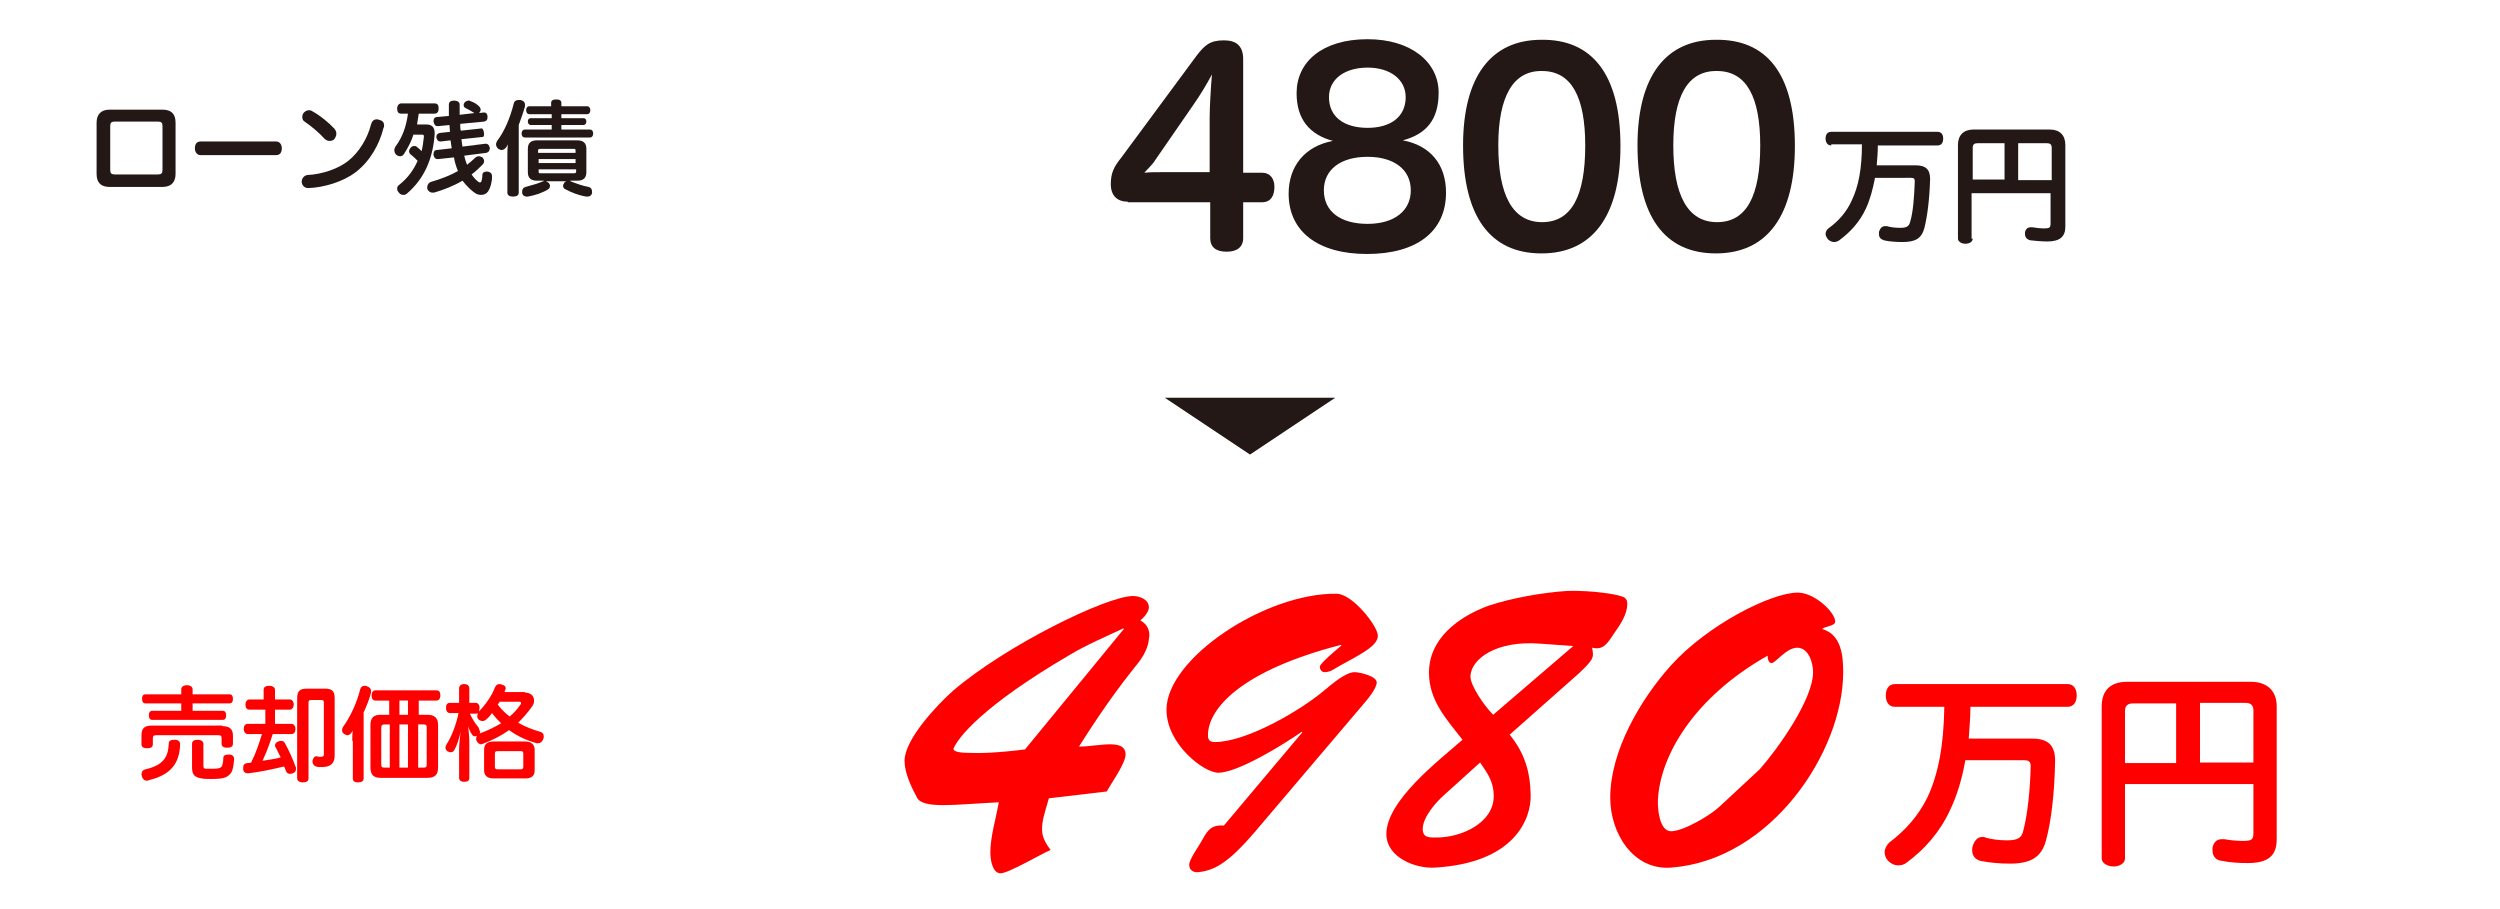 <?xml version="1.0" encoding="utf-8"?>
<!-- Generator: Adobe Illustrator 25.4.1, SVG Export Plug-In . SVG Version: 6.00 Build 0)  -->
<svg version="1.1" id="レイヤー_1" xmlns="http://www.w3.org/2000/svg" xmlns:xlink="http://www.w3.org/1999/xlink" x="0px"
	 y="0px" viewBox="0 0 440 160" style="enable-background:new 0 0 440 160;" xml:space="preserve">
<style type="text/css">
	.st0{fill:#FF0000;}
	.st1{fill:#231815;}
</style>
<g>
	<path class="st0" d="M184.6,140.5c-0.8,2.8-1.2,3.9-1.2,5.5c0,1.4,0.7,2.5,1.5,3.6c-1.7,0.7-7.4,4.1-8.8,4.1
		c-1.5,0-1.8-2.6-1.8-3.6c0-2.8,0.9-5.7,1.5-8.9c-7.9,0.4-13.3,1.2-14.4-0.8c-1-1.9-2.2-4.3-2.2-6.5c0-3.8,5.8-9.9,8.5-12.3
		c9.3-8,27.1-16.7,31.7-16.7c1.2,0,2.8,0.6,2.8,2c0,0.8-0.9,1.8-1.5,2.3c1.3,0.7,1.8,1.9,1.5,3.3c-0.1,1.3-0.8,2.8-1.9,4.2
		c-3.8,4.7-7,9.3-10.4,14.7c1.8,0,3.7-0.4,5.5-0.4c1.4,0,2.7,0.3,2.7,1.8c0,1.6-2.7,5.3-3.3,6.5L184.6,140.5z M197.8,110.7l-0.1-0.1
		c-3.2,1.5-6.5,2.9-9.5,4.7c-15.2,8.9-19.6,14.5-20.4,16.5c0,0.4,0.8,0.7,2.7,0.7c2,0.1,5.1,0,9.9-0.6L197.8,110.7z"/>
	<path class="st0" d="M235.4,117.4c-0.8,0.5-1.4,0.9-2.3,0.9c-0.4,0-0.8-0.4-0.8-0.9c0-0.1-0.4-0.3,3.8-3.8l-0.1-0.1
		c-17.5,4.5-23.4,11.2-23.4,15.9c0,0.8,0.3,1.2,1.2,1.2c5.6,0,15.2-5.6,19.4-9.2c1.1-0.9,3.6-3.1,5.2-3.1c0.9,0,3.9,0.7,3.9,1.8
		s-1.7,3.1-2.4,3.9l-19.2,22.6c-4.3,5-6.8,6.6-9.8,6.9c-0.9,0.1-1.6-0.4-1.6-1.3s1.5-3,1.9-3.7c1.2-2,1.6-3.4,4.2-3.2l13.8-16.4
		l-0.1-0.1c-3,2.1-11.2,7.2-14.7,7.2c-2.5,0-9.1-5-9.1-11.1c0-9,17.4-20.6,30-20.4c2.8,0.1,7.2,5.7,7.2,7.4c0,1.7-2.9,3.1-4.2,3.9
		L235.4,117.4z"/>
	<path class="st0" d="M265.7,129.3c2.6,3.2,3.6,6.4,3.7,10.6c0.1,4.3-2.9,12-16.9,12.8c-3.4,0.2-8.5-1.8-8.5-5.9
		c0-5.9,9.3-13,13.4-16.6c-2.8-3.6-5.9-6.9-5.9-11.8c0-6.1,5.3-9.9,10.5-11.8c3.9-1.3,9.3-2.3,13.9-2.6c4.6-0.1,8.4,0.6,9.3,0.9
		c0.8,0.2,1.2,0.5,1.2,1.4c0,1.8-1.2,3.6-2.2,5c-1.5,2.3-2.1,3.1-4,2.7c0.4,1.8,0.2,2.1-2.3,4.5L265.7,129.3z M254.3,139.8
		c-1.5,1.3-3.9,4-3.9,6.1c0,1.6,1.2,1.5,2.5,1.5c4.2,0,10-2.5,10-7.3c0-2.5-1.1-4-2.4-5.9L254.3,139.8z M271.3,113.3
		c-8.1-0.7-12.5,2.8-12.5,5.8c0,1.5,2.3,5,4,6.7l14.1-12.1L271.3,113.3z"/>
	<path class="st0" d="M324.4,118.3c0,14-12.7,33.1-30.3,34.4c-6.7,0.5-10.7-6.1-10.7-12.3c0-8.2,5.3-17.3,10.7-23.3
		c6.4-7.1,17.6-12.8,22.3-12.8c3,0,6.6,3.5,6.6,5.1c0,0.8-1.8,0.8-2.3,1.3C324.1,111.7,324.4,115.4,324.4,118.3z M309.7,135.4
		c3.2-3.6,9.4-12.3,9.4-17.1c0-1.5-0.7-4.3-2.8-4.3c-1.9,0-3.8,2.7-4.5,2.7c-0.6,0-0.7-0.9-0.7-1.3c-13.1,7.4-18.9,17.7-19.3,25.3
		c-0.1,1.4,0.2,5.6,2.3,5.6c2.2,0,6.9-2.8,8.5-4.3L309.7,135.4z"/>
	<path class="st0" d="M333.5,124.4c-1.1,0-1.6-0.9-1.6-2c0-1.1,0.5-2,1.6-2h30.4c1.1,0,1.6,0.9,1.6,2c0,1.1-0.5,2-1.6,2h-17.1
		c0,1.9-0.2,3.8-0.3,5.6h11.2c2.8,0,4,1.2,4,3.9c-0.1,5.8-0.7,10.7-1.6,14c-0.8,3-2.7,4.1-6.4,4.1c-1.8,0-3.8-0.2-5.2-0.5
		c-0.9-0.3-1.4-0.9-1.4-1.9c0-0.2,0-0.4,0.1-0.7c0.3-1,0.9-1.6,1.7-1.6c0.2,0,0.4,0,0.5,0.1c0.9,0.3,2.5,0.5,3.8,0.5
		c1.9,0,2.6-0.4,2.9-1.7c0.7-2.6,1.2-6.9,1.3-11.3c0,0,0-0.1,0-0.1c0-0.8-0.4-1-1.2-1h-10.3c-0.6,3.4-1.5,6.3-2.7,8.8
		c-1.8,3.9-4.5,6.9-7.6,9.2c-0.5,0.4-1,0.5-1.5,0.5c-0.7,0-1.3-0.3-1.8-0.8c-0.4-0.4-0.6-1-0.6-1.5c0-0.6,0.3-1.2,0.8-1.7
		c2.9-2.2,5.1-4.7,6.7-7.9c1.9-4,2.9-9.1,3-16H333.5z"/>
	<path class="st0" d="M374,151.1c0,0.8-0.9,1.4-2,1.4s-2.1-0.6-2.1-1.4v-26.8c0-2.8,1.6-4.3,4.4-4.3h21.9c2.8,0,4.5,1.6,4.5,4.3
		v23.4c0,3-1.6,4.2-5.1,4.2c-1.5,0-3.2-0.1-4.6-0.4c-1-0.1-1.6-0.8-1.6-1.8c0-0.2,0-0.4,0-0.5c0.2-1,0.8-1.5,1.6-1.5
		c0.1,0,0.3,0,0.5,0c1,0.2,2.3,0.3,3.2,0.3c1.6,0,1.9-0.2,1.9-1.4V138H374V151.1z M383,123.8h-7.6c-0.9,0-1.4,0.4-1.4,1.3v9.2h9
		V123.8z M396.6,134.2v-9.2c0-0.9-0.5-1.3-1.4-1.3h-8v10.5H396.6z"/>
</g>
<g>
	<path class="st0" d="M25.9,137.4c-0.5,0-0.8-0.3-0.9-0.7c0-0.1-0.1-0.3-0.1-0.4c0-0.4,0.2-0.8,0.7-0.9c3-0.7,4-2,4.1-4.5
		c0-0.5,0.3-0.7,1-0.7c0.7,0,1,0.3,1,0.8c0,0,0,0,0,0c-0.1,3.4-1.7,5.4-5.5,6.3C26.1,137.4,26,137.4,25.9,137.4z M39.2,125.1
		c0.4,0,0.6,0.3,0.6,0.8c0,0.5-0.2,0.8-0.6,0.8H26.8c-0.4,0-0.6-0.3-0.6-0.8c0-0.5,0.2-0.8,0.6-0.8h5.1v-1.3h-6.3
		c-0.4,0-0.6-0.3-0.6-0.8c0-0.5,0.2-0.8,0.6-0.8h6.3v-0.9c0-0.4,0.4-0.7,1-0.7c0.6,0,1,0.3,1,0.7v0.9h6.5c0.4,0,0.6,0.3,0.6,0.8
		c0,0.5-0.2,0.8-0.6,0.8h-6.5v1.3H39.2z M39.1,127.8c1.3,0,1.9,0.5,1.9,1.7v1.4c0,0.5-0.4,0.7-1,0.7s-1-0.2-1-0.7v-0.9
		c0-0.5-0.1-0.6-0.6-0.6H27.5c-0.4,0-0.6,0.1-0.6,0.6v1c0,0.5-0.4,0.7-1,0.7c-0.6,0-1-0.2-1-0.7v-1.6c0-1.3,0.6-1.7,1.9-1.7H39.1z
		 M33.8,130.9c0-0.5,0.4-0.7,1-0.7s1,0.3,1,0.7v3.9c0,0.4,0.1,0.5,0.5,0.5c0.4,0,0.8,0,1.3,0c1,0,1.4-0.2,1.5-0.6
		c0.1-0.2,0.2-0.7,0.2-1.3c0-0.4,0.3-0.6,0.9-0.6c0,0,0.1,0,0.1,0c0.6,0,0.9,0.3,0.9,0.8c0,0,0,0,0,0.1c-0.1,1.1-0.2,1.9-0.6,2.4
		c-0.6,0.8-1.4,1-3.4,1c-0.9,0-1.5,0-2.2-0.2c-0.8-0.2-1.2-0.7-1.2-1.8V130.9z"/>
	<path class="st0" d="M43.9,124.9c-0.5,0-0.7-0.4-0.7-0.9s0.3-0.9,0.7-0.9h2.5v-1.7c0-0.5,0.4-0.7,1-0.7c0.6,0,1,0.3,1,0.7v1.7h2.6
		c0.4,0,0.7,0.4,0.7,0.9c0,0.5-0.3,0.9-0.7,0.9h-2.6v2.5h2.9c0.4,0,0.7,0.4,0.7,0.9c0,0.5-0.2,0.9-0.7,0.9h-3.3
		c-0.5,1.6-1.1,3.2-1.8,4.7c1.1-0.2,2.2-0.3,3.2-0.6c-0.3-0.6-0.6-1.2-0.9-1.8c-0.1-0.1-0.1-0.2-0.1-0.3c0-0.3,0.2-0.6,0.6-0.7
		c0.2-0.1,0.3-0.1,0.5-0.1c0.3,0,0.5,0.1,0.7,0.5c0.6,1.1,1.4,2.8,1.8,4c0.1,0.1,0.1,0.3,0.1,0.4c0,0.4-0.2,0.7-0.6,0.8
		c-0.2,0.1-0.3,0.1-0.5,0.1c-0.3,0-0.6-0.2-0.7-0.6c-0.1-0.2-0.2-0.5-0.3-0.7c-2.1,0.5-4.4,1-6.3,1.2c-0.1,0-0.1,0-0.1,0
		c-0.4,0-0.8-0.2-0.8-0.8c0-0.1,0-0.1,0-0.2c0-0.5,0.2-0.7,0.7-0.8c0.2,0,0.5,0,0.7-0.1c0.8-1.6,1.4-3.3,1.9-5h-2.5
		c-0.4,0-0.7-0.4-0.7-0.9c0-0.5,0.2-0.9,0.7-0.9h3.1v-2.5H43.9z M52.3,122.9c0-1.3,0.5-1.7,1.7-1.7h3.2c1.3,0,1.7,0.5,1.7,1.7V133
		c0,1.4-0.8,2-2.2,2c-0.5,0-0.8,0-1.1-0.1c-0.3-0.1-0.6-0.4-0.6-0.9c0,0,0-0.1,0-0.1c0.1-0.5,0.4-0.8,0.6-0.8c0,0,0.1,0,0.1,0
		c0.3,0.1,0.5,0.1,0.7,0.1c0.5,0,0.6-0.1,0.6-0.5v-9c0-0.4-0.1-0.5-0.5-0.5h-1.7c-0.4,0-0.5,0.1-0.5,0.5v13.3c0,0.5-0.4,0.7-1,0.7
		c-0.6,0-1-0.3-1-0.7V122.9z"/>
	<path class="st0" d="M62,130.4c0-0.6,0-1.2,0.1-1.8c-0.1,0.1-0.1,0.2-0.2,0.3c-0.2,0.3-0.5,0.5-0.7,0.5c-0.2,0-0.4-0.1-0.6-0.2
		c-0.3-0.2-0.4-0.4-0.4-0.7c0-0.2,0.1-0.4,0.2-0.6c1.3-1.8,2.4-4.2,3-6.6c0.1-0.4,0.4-0.6,0.8-0.6c0.1,0,0.3,0,0.4,0.1
		c0.4,0.1,0.7,0.4,0.7,0.8c0,0.1,0,0.2,0,0.3c-0.3,1.2-0.8,2.4-1.3,3.5v11.6c0,0.5-0.4,0.7-1,0.7c-0.6,0-0.9-0.2-0.9-0.7V130.4z
		 M75.2,125.8c1.2,0,1.9,0.5,1.9,1.8v7.5c0,1.3-0.6,1.8-1.9,1.8H67c-1.2,0-1.8-0.5-1.8-1.8v-7.5c0-1.3,0.6-1.8,1.8-1.8h1.5v-2.5
		h-2.4c-0.5,0-0.7-0.4-0.7-0.9c0-0.6,0.3-0.9,0.7-0.9h10.7c0.5,0,0.7,0.3,0.7,0.9c0,0.6-0.3,0.9-0.7,0.9h-3.1v2.5H75.2z M68.6,127.5
		h-0.9c-0.4,0-0.6,0.1-0.6,0.6v6.4c0,0.5,0.1,0.6,0.6,0.6h0.9V127.5z M71.8,123.3h-1.5v2.5h1.5V123.3z M71.8,127.5h-1.5v7.6h1.5
		V127.5z M73.6,135.1h0.9c0.5,0,0.6-0.1,0.6-0.6v-6.4c0-0.5-0.1-0.6-0.6-0.6h-0.9V135.1z"/>
	<path class="st0" d="M92.4,121.9c1,0,1.6,0.6,1.6,1.4c0,0.4-0.1,0.7-0.4,1.1c-0.7,1-1.5,1.9-2.4,2.8c1.2,0.7,2.5,1.2,3.9,1.6
		c0.4,0.1,0.6,0.4,0.6,0.8c0,0.1,0,0.3-0.1,0.5c-0.2,0.5-0.5,0.7-0.9,0.7c-0.1,0-0.2,0-0.3,0c-1.7-0.5-3.3-1.2-4.8-2.3
		c-1.4,1-3,1.8-4.6,2.4c-0.1,0-0.2,0.1-0.3,0.1c-0.4,0-0.7-0.3-0.8-0.6c-0.1-0.1-0.1-0.3-0.1-0.4c0-0.2,0.1-0.3,0.1-0.5
		c-0.1,0-0.2,0.1-0.3,0.1c-0.2,0-0.4-0.1-0.5-0.3c-0.3-0.4-0.5-0.8-0.7-1.5c0.1,1,0.2,2,0.2,2.8v6.3c0,0.5-0.3,0.7-0.9,0.7
		s-0.9-0.3-0.9-0.7V132c0-0.9,0.1-2,0.3-3.3c-0.3,1.3-0.7,2.6-1.2,3.4c-0.1,0.2-0.4,0.3-0.6,0.3c-0.2,0-0.4-0.1-0.6-0.2
		c-0.2-0.2-0.3-0.4-0.3-0.6c0-0.2,0.1-0.4,0.2-0.6c0.9-1.4,1.7-3.5,2.1-5.5h-1.5c-0.4,0-0.7-0.3-0.7-0.9s0.2-0.9,0.7-0.9h1.6v-2.5
		c0-0.5,0.3-0.8,0.9-0.8s0.9,0.3,0.9,0.8v2.5h1.1c0.4,0,0.7,0.3,0.7,0.9c0,0.2-0.1,0.4-0.1,0.6c1.1-1.1,2.3-2.8,2.8-4.2
		c0.2-0.4,0.4-0.6,0.8-0.6c0.1,0,0.3,0,0.4,0.1c0.5,0.1,0.7,0.3,0.7,0.6c0,0.1,0,0.2-0.1,0.4c0,0.1-0.1,0.2-0.1,0.3H92.4z
		 M84.4,129.1c1.4-0.5,2.6-1.1,3.8-1.8c-0.6-0.6-1.1-1.1-1.6-1.8c-0.3,0.4-0.6,0.8-1,1.1c-0.2,0.2-0.4,0.3-0.7,0.3
		c-0.2,0-0.5-0.1-0.7-0.3c-0.2-0.2-0.2-0.4-0.2-0.6c0-0.2,0.1-0.3,0.1-0.5c-0.1,0.1-0.2,0.1-0.4,0.1h-1c0.4,0.9,0.9,1.7,1.5,2.4
		c0.1,0.2,0.2,0.4,0.2,0.6C84.6,128.7,84.5,128.9,84.4,129.1L84.4,129.1z M92.4,130.5c1.1,0,1.7,0.5,1.7,1.5v3.6
		c0,0.9-0.5,1.4-1.6,1.4h-5.7c-1,0-1.6-0.5-1.6-1.4v-3.6c0-1.1,0.6-1.5,1.7-1.5H92.4z M91.6,135.4c0.4,0,0.5-0.1,0.5-0.5v-2.2
		c0-0.4-0.1-0.5-0.5-0.5h-4c-0.4,0-0.5,0.1-0.5,0.5v2.2c0,0.4,0.1,0.5,0.5,0.5H91.6z M87.9,123.6c-0.1,0.1-0.2,0.3-0.3,0.4
		c0.6,0.8,1.3,1.5,2.1,2.1c0.8-0.6,1.4-1.4,1.9-2.1c0.1-0.1,0.1-0.2,0.1-0.3c0-0.1-0.1-0.2-0.3-0.2H87.9z"/>
</g>
<g>
	<path class="st1" d="M30.9,30.6c0,1.5-0.8,2.3-2.3,2.3h-9.3c-1.5,0-2.3-0.7-2.3-2.3v-9c0-1.5,0.8-2.3,2.3-2.3h9.3
		c1.5,0,2.3,0.7,2.3,2.3V30.6z M27.8,30.7c0.6,0,0.8-0.2,0.8-0.8v-7.7c0-0.6-0.2-0.8-0.8-0.8h-7.6c-0.6,0-0.8,0.2-0.8,0.8v7.7
		c0,0.6,0.2,0.8,0.8,0.8H27.8z"/>
	<path class="st1" d="M35.3,27.3c-0.6,0-1-0.5-1-1.2c0-0.7,0.3-1.2,1-1.2h13.3c0.6,0,1,0.5,1,1.2c0,0.7-0.3,1.2-1,1.2H35.3z"/>
	<path class="st1" d="M67.6,22.1c0,0.1,0,0.3-0.1,0.4c-0.7,2.9-2.4,5.9-4.9,7.8C60.4,32,57,33,54.3,33.1c0,0,0,0,0,0
		c-0.7,0-1.1-0.4-1.2-1c0,0,0-0.1,0-0.1c0-0.6,0.4-1.1,1-1.2c2.5-0.1,5.5-1.1,7.2-2.5c1.9-1.5,3.4-4,4-6.4c0.2-0.7,0.6-0.9,1-0.9
		c0.1,0,0.3,0,0.4,0.1C67.3,21.2,67.6,21.5,67.6,22.1z M58.9,22.7c0.2,0.3,0.3,0.5,0.3,0.8c0,0.3-0.1,0.6-0.3,0.9
		c-0.2,0.3-0.5,0.4-0.9,0.4c-0.3,0-0.6-0.1-0.9-0.4c-0.9-1-2.3-2.2-3.5-3c-0.3-0.2-0.4-0.5-0.4-0.8s0.1-0.6,0.3-0.8
		c0.3-0.3,0.6-0.4,0.9-0.4c0.2,0,0.5,0.1,0.6,0.2C56.3,20.3,57.9,21.6,58.9,22.7z"/>
	<path class="st1" d="M72.8,23.6c-0.4,1.3-1,2.4-1.7,3.5c-0.2,0.3-0.4,0.4-0.7,0.4c-0.2,0-0.5-0.1-0.7-0.3c-0.2-0.2-0.3-0.5-0.3-0.8
		c0-0.2,0.1-0.4,0.2-0.6c1.2-1.6,1.9-3.5,2.2-5.8h-1.2c-0.5,0-0.7-0.3-0.7-0.9c0-0.5,0.3-0.9,0.7-0.9h5.9c0.5,0,0.7,0.3,0.7,0.9
		c0,0.5-0.2,0.9-0.7,0.9h-2.8c-0.1,0.6-0.2,1.3-0.3,1.9h1.6c0.9,0,1.5,0.4,1.5,1.5c0,0.1,0,0.1,0,0.2c-0.3,4.4-1.9,7.9-4.8,10.4
		c-0.2,0.2-0.4,0.3-0.7,0.3c-0.3,0-0.6-0.1-0.8-0.4c-0.2-0.2-0.3-0.4-0.3-0.7c0-0.3,0.1-0.5,0.4-0.7c1.5-1.2,2.5-2.6,3.2-4.2
		c-0.4-0.4-0.8-0.8-1.2-1.1c-0.2-0.1-0.3-0.4-0.3-0.6c0-0.2,0.1-0.4,0.2-0.5c0.2-0.3,0.4-0.4,0.7-0.4c0.1,0,0.3,0,0.4,0.1
		c0.3,0.2,0.6,0.5,0.9,0.8c0.2-0.8,0.3-1.6,0.4-2.5c0,0,0-0.1,0-0.1c0-0.3-0.1-0.3-0.4-0.3H72.8z M83.5,19.9L83.5,19.9
		c-0.6-0.4-1.2-0.7-1.6-0.9c-0.2-0.1-0.3-0.3-0.3-0.5c0-0.2,0.1-0.4,0.2-0.5c0.2-0.2,0.5-0.3,0.7-0.3c0.1,0,0.2,0,0.3,0.1
		c0.6,0.2,1.1,0.5,1.5,0.9c0.2,0.2,0.3,0.4,0.3,0.6c0,0.2-0.1,0.3-0.2,0.5c0,0-0.1,0.1-0.1,0.1l0.8-0.1c0,0,0.1,0,0.1,0
		c0.4,0,0.6,0.3,0.6,0.7c0,0.1,0,0.2,0,0.2c0,0.4-0.2,0.6-0.6,0.7L81,21.8c0,0.3,0,0.9,0.1,1.2l3.7-0.4h0c0.2,0,0.4,0.6,0.4,1
		c0,0.3-0.1,0.5-0.2,0.5l-3.8,0.4c0.1,0.4,0.1,0.9,0.2,1.3l4-0.5c0,0,0.1,0,0.1,0c0.4,0,0.6,0.3,0.7,0.7c0,0.1,0,0.1,0,0.1
		c0,0.4-0.2,0.7-0.6,0.8l-3.9,0.5c0.1,0.5,0.3,1.1,0.5,1.6c0.5-0.4,1-0.8,1.4-1.2c0.2-0.2,0.4-0.3,0.7-0.3c0.2,0,0.4,0.1,0.6,0.2
		c0.2,0.2,0.3,0.4,0.3,0.7c0,0.2-0.1,0.4-0.3,0.6c-0.6,0.6-1.2,1.2-1.9,1.7c0.4,0.6,0.8,1,1.2,1.3c0.1,0.1,0.2,0.1,0.3,0.1
		c0.1,0,0.2-0.1,0.2-0.1c0.1-0.3,0.2-0.7,0.2-1.2c0-0.4,0.3-0.6,0.7-0.6c0.1,0,0.1,0,0.2,0c0.6,0.1,0.8,0.4,0.8,0.8c0,0,0,0,0,0.1
		c0,1-0.3,2-0.7,2.6c-0.3,0.4-0.7,0.6-1.2,0.6c-0.4,0-0.8-0.1-1.2-0.4c-0.7-0.5-1.4-1.2-2.1-2.1c-1.5,0.9-3.3,1.6-5,2.1
		c-0.1,0-0.2,0-0.3,0c-0.4,0-0.8-0.3-0.9-0.7c0-0.1,0-0.2,0-0.3c0-0.4,0.3-0.8,0.7-0.9c1.7-0.5,3.3-1.1,4.7-1.9
		c-0.3-0.7-0.6-1.7-0.7-2.4l-2.8,0.3c0,0-0.1,0-0.1,0c-0.4,0-0.6-0.3-0.7-0.7c0-0.1,0-0.1,0-0.2c0-0.4,0.2-0.7,0.6-0.7l2.6-0.3
		c-0.1-0.5-0.1-0.9-0.2-1.4l-1.7,0.2c0,0-0.1,0-0.1,0c-0.4,0-0.6-0.3-0.7-0.7c0-0.1,0-0.1,0-0.1c0-0.4,0.2-0.6,0.6-0.7l1.8-0.2
		c0-0.4-0.1-0.8-0.1-1.2l-2,0.2c0,0,0,0-0.1,0c-0.4,0-0.6-0.3-0.7-0.8c0,0,0-0.1,0-0.1c0-0.4,0.2-0.7,0.6-0.7l2.1-0.2
		c0-0.6,0-1.3,0-2c0-0.5,0.4-0.7,0.9-0.7s1,0.2,1,0.7c0,0.6,0,1.2,0,1.8L83.5,19.9z"/>
	<path class="st1" d="M89.3,27.3c0-0.6,0-1.2,0.1-1.9c-0.1,0.2-0.2,0.4-0.3,0.5c-0.2,0.3-0.5,0.5-0.8,0.5c-0.2,0-0.5-0.1-0.7-0.3
		c-0.2-0.2-0.3-0.5-0.3-0.7c0-0.2,0.1-0.4,0.2-0.6c1.3-1.7,2.3-4.1,2.9-6.5c0.1-0.5,0.4-0.7,0.9-0.7c0.1,0,0.2,0,0.3,0
		c0.5,0.1,0.8,0.4,0.8,0.8c0,0.1,0,0.2,0,0.3c-0.3,1.1-0.7,2.2-1.1,3.3v11.9c0,0.5-0.4,0.7-1,0.7s-1-0.2-1-0.7V27.3z M93.2,20.1
		c-0.4,0-0.6-0.3-0.6-0.7s0.2-0.7,0.6-0.7h3.8v-0.6c0-0.4,0.3-0.6,0.9-0.6s0.9,0.2,0.9,0.6v0.6h4.5c0.4,0,0.6,0.3,0.6,0.7
		s-0.2,0.7-0.6,0.7h-4.5v0.7h3.9c0.3,0,0.5,0.2,0.5,0.6c0,0.3-0.2,0.6-0.5,0.6h-3.9v0.8h5c0.4,0,0.6,0.3,0.6,0.7
		c0,0.4-0.2,0.7-0.6,0.7H92.4c-0.4,0-0.6-0.3-0.6-0.7c0-0.4,0.2-0.7,0.6-0.7h4.7V22h-3.7c-0.3,0-0.5-0.3-0.5-0.6
		c0-0.4,0.2-0.6,0.5-0.6h3.7v-0.7H93.2z M94.5,31.8c-1.1,0-1.6-0.5-1.6-1.5v-4.1c0-1,0.5-1.5,1.6-1.5h7.1c1.1,0,1.6,0.5,1.6,1.5v4.1
		c0,1-0.5,1.5-1.6,1.5h-1.3c0,0,0.1,0,0.1,0.1c1,0.4,2.1,0.8,3.2,1c0.4,0.1,0.6,0.4,0.6,0.8c0,0.1,0,0.2,0,0.3
		c-0.1,0.4-0.4,0.6-0.8,0.6c-0.1,0-0.1,0-0.2,0c-1.3-0.2-2.6-0.7-3.7-1.3c-0.3-0.1-0.4-0.4-0.4-0.6c0-0.2,0.1-0.3,0.2-0.5
		c0.1-0.2,0.3-0.3,0.5-0.3h-3.7c0.2,0.1,0.3,0.2,0.5,0.3c0.1,0.2,0.2,0.3,0.2,0.5c0,0.2-0.1,0.5-0.3,0.6c-0.9,0.6-2.4,1.1-3.6,1.3
		c-0.1,0-0.2,0-0.2,0c-0.4,0-0.7-0.2-0.8-0.6c0-0.1,0-0.2,0-0.3c0-0.4,0.2-0.7,0.6-0.8c1.1-0.3,2.2-0.6,3.1-1c0.1,0,0.1,0,0.1-0.1
		H94.5z M101.3,26.9v-0.4c0-0.3-0.1-0.3-0.4-0.3h-5.8c-0.3,0-0.4,0.1-0.4,0.3v0.4H101.3z M101.3,28.7V28h-6.5v0.7H101.3z M94.8,29.8
		v0.4c0,0.3,0.1,0.3,0.4,0.3h5.8c0.3,0,0.4-0.1,0.4-0.3v-0.4H94.8z"/>
</g>
<g>
	<path class="st1" d="M198.5,35.5c-1.8,0-3-1-3-3.1c0-2,0.6-3.1,1.8-4.6l13.3-18c1.4-1.8,2.3-2.7,4.8-2.7c2.1,0,3.4,0.9,3.4,3.3v20
		h3.3c1.5,0,2.2,1.1,2.2,2.5c0,1.5-0.6,2.7-2.2,2.7h-3.3v6.3c0,1.6-1.1,2.4-2.9,2.4c-1.9,0-2.9-0.8-2.9-2.4v-6.3H198.5z M203.3,28.2
		c-0.4,0.7-1.2,1.4-1.9,2.2c0.9-0.1,2.1-0.1,2.9-0.1h8.6v-9.5c0-2.1,0.2-5.2,0.4-7.7c-0.9,1.7-2.1,3.7-3.3,5.4L203.3,28.2z"/>
	<path class="st1" d="M228.2,16.4c0-5.5,4.5-9.5,12.5-9.5c7.6,0,12.5,4,12.5,9.4c0,4.8-2.2,7.3-6.3,8.4c4.8,0.9,7.6,4.2,7.6,9.2
		c0,6.8-5.1,10.8-13.9,10.8c-8.7,0-13.8-4-13.8-10.6c0-4.9,2.9-8.4,7.8-9.3C230.5,23.7,228.2,21,228.2,16.4z M233,33.5
		c0,3.7,2.9,5.9,7.7,5.9c4.7,0,7.6-2.3,7.6-5.9c0-3.7-3-5.9-7.6-5.9C236,27.6,233,29.8,233,33.5z M233.9,17.1c0,3.5,2.7,5.4,6.8,5.4
		c4,0,6.7-1.9,6.7-5.4c0-3.1-2.7-5.2-6.7-5.2S233.9,13.9,233.9,17.1z"/>
	<path class="st1" d="M285.2,25.7c0,12.3-4.9,18.9-13.9,18.9c-9.1,0-13.8-6.6-13.8-19c0-12.1,4.9-18.6,13.8-18.6
		C280,6.9,285.2,12.8,285.2,25.7z M263.7,25.6c0,8.7,2.5,13.5,7.7,13.5c5.2,0,7.6-4.6,7.6-13.5c0-8.5-2.4-13.1-7.6-13.1
		C266.3,12.4,263.7,17,263.7,25.6z"/>
	<path class="st1" d="M315.9,25.7c0,12.3-4.9,18.9-13.9,18.9c-9.1,0-13.8-6.6-13.8-19c0-12.1,4.9-18.6,13.8-18.6
		C310.8,6.9,315.9,12.8,315.9,25.7z M294.5,25.6c0,8.7,2.5,13.5,7.7,13.5c5.2,0,7.6-4.6,7.6-13.5c0-8.5-2.4-13.1-7.6-13.1
		C297,12.4,294.5,17,294.5,25.6z"/>
	<path class="st1" d="M322.3,25.6c-0.7,0-1-0.6-1-1.2c0-0.7,0.3-1.2,1-1.2H341c0.7,0,1,0.5,1,1.2c0,0.7-0.3,1.2-1,1.2h-10.5
		c0,1.2-0.1,2.3-0.2,3.5h6.9c1.7,0,2.5,0.7,2.5,2.4c-0.1,3.6-0.5,6.6-1,8.6c-0.5,1.9-1.6,2.5-3.9,2.5c-1.1,0-2.4-0.1-3.2-0.3
		c-0.6-0.2-0.9-0.5-0.9-1.1c0-0.1,0-0.3,0-0.4c0.2-0.6,0.5-1,1.1-1c0.1,0,0.2,0,0.3,0c0.6,0.2,1.5,0.3,2.3,0.3
		c1.1,0,1.6-0.2,1.8-1.1c0.5-1.6,0.7-4.3,0.8-7c0,0,0,0,0-0.1c0-0.5-0.2-0.6-0.7-0.6H330c-0.4,2.1-0.9,3.9-1.6,5.4
		c-1.1,2.4-2.8,4.2-4.7,5.6c-0.3,0.2-0.6,0.3-0.9,0.3c-0.4,0-0.8-0.2-1.1-0.5c-0.2-0.3-0.4-0.6-0.4-0.9c0-0.4,0.2-0.8,0.5-1
		c1.8-1.3,3.2-2.9,4.1-4.9c1.2-2.5,1.8-5.6,1.8-9.9H322.3z"/>
	<path class="st1" d="M347.2,42c0,0.5-0.5,0.9-1.3,0.9c-0.7,0-1.3-0.4-1.3-0.9V25.5c0-1.7,1-2.7,2.7-2.7h13.5c1.7,0,2.7,1,2.7,2.7
		v14.4c0,1.8-1,2.6-3.2,2.6c-0.9,0-2-0.1-2.9-0.2c-0.6-0.1-1-0.5-1-1.1c0-0.1,0-0.2,0-0.3c0.1-0.6,0.5-0.9,1-0.9c0.1,0,0.2,0,0.3,0
		c0.6,0.1,1.4,0.2,2,0.2c1,0,1.2-0.1,1.2-0.9V34h-13.9V42z M352.8,25.2h-4.7c-0.6,0-0.9,0.2-0.9,0.8v5.6h5.6V25.2z M361.1,31.6V26
		c0-0.6-0.3-0.8-0.9-0.8h-5v6.5H361.1z"/>
</g>
<g>
	<path class="st1" d="M205,70h30l-15,10L205,70z"/>
</g>
</svg>

